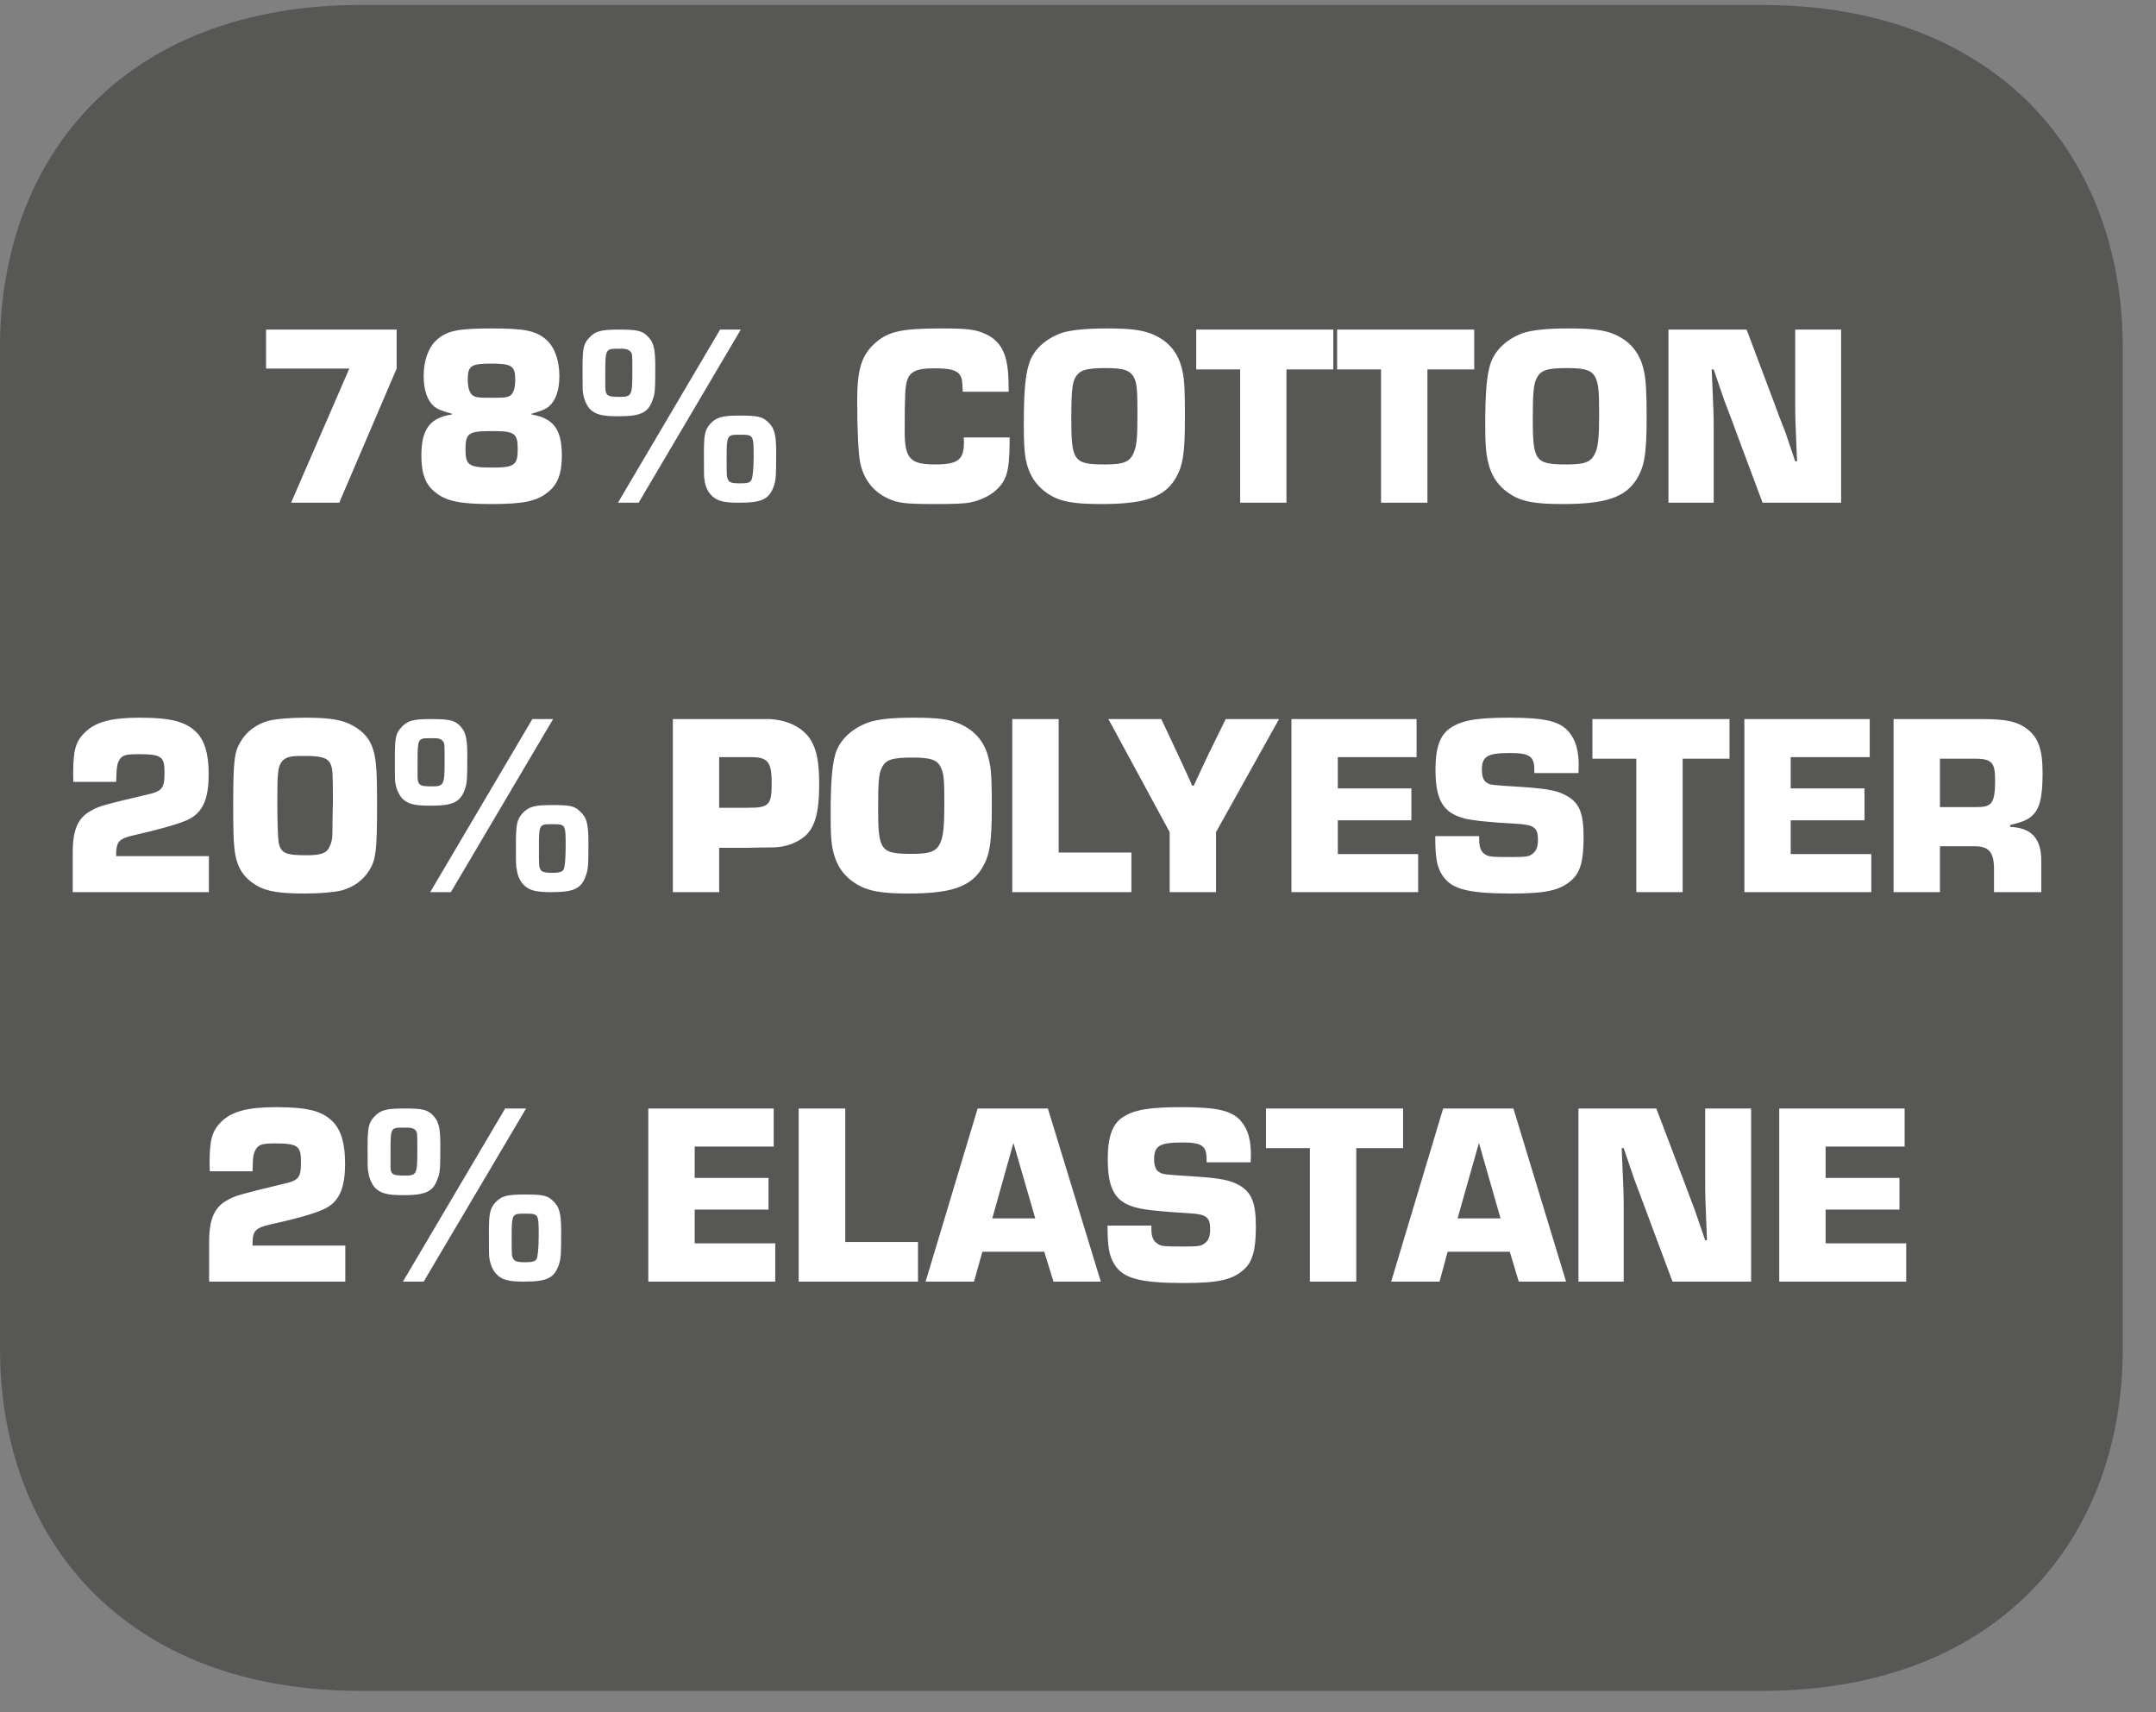 <?xml version="1.0" encoding="UTF-8"?>
<svg xmlns="http://www.w3.org/2000/svg" xmlns:xlink="http://www.w3.org/1999/xlink" width="37.413pt" height="29.712pt" viewBox="0 0 37.413 29.712" version="1.2">
<rect x="0" y="0" width="37.413" height="29.712" fill="#808080" stroke="none"/>
<defs>
<clipPath id="clip1">
  <path d="M 0 0.086 L 36.836 0.086 L 36.836 29.34 L 0 29.34 Z M 0 0.086 "/>
</clipPath>
</defs>
<g id="surface1">
<g clip-path="url(#clip1)" clip-rule="nonzero">
<path style=" stroke:none;fill-rule:nonzero;fill:rgb(34.117%,34.117%,33.725%);fill-opacity:1;" d="M 36.836 23.402 C 36.836 26.68 34.699 29.34 30.566 29.34 L 6.266 29.34 C 2.133 29.34 0 26.68 0 23.402 L 0 6.027 C 0 2.746 2.133 0.086 6.266 0.086 L 30.566 0.086 C 34.699 0.086 36.836 2.746 36.836 6.027 Z M 36.836 23.402 "/>
</g>
<path style=" stroke:none;fill-rule:nonzero;fill:rgb(100%,100%,100%);fill-opacity:1;" d="M 5.992 21.613 L 4.383 21.613 L 4.383 21.551 C 4.387 21.359 4.441 21.305 4.676 21.25 C 5.125 21.152 5.449 21.059 5.605 20.988 C 5.879 20.867 5.988 20.637 5.988 20.188 C 5.988 19.836 5.918 19.613 5.781 19.469 C 5.598 19.277 5.336 19.211 4.793 19.211 C 4.297 19.211 4.027 19.285 3.848 19.457 C 3.68 19.617 3.637 19.777 3.637 20.176 C 3.637 20.18 3.637 20.266 3.641 20.324 L 4.383 20.324 C 4.387 20.047 4.398 20.004 4.453 19.922 C 4.5 19.859 4.57 19.84 4.766 19.84 C 5.168 19.84 5.223 19.883 5.223 20.16 C 5.223 20.438 5.188 20.484 4.898 20.547 C 4.203 20.715 4.082 20.746 3.961 20.816 C 3.719 20.941 3.629 21.148 3.629 21.559 L 3.629 22.238 L 5.992 22.238 Z M 7.012 19.234 C 6.695 19.234 6.602 19.262 6.492 19.379 C 6.398 19.48 6.379 19.566 6.379 19.895 C 6.379 20.289 6.379 20.289 6.395 20.355 C 6.406 20.449 6.453 20.543 6.5 20.602 C 6.602 20.707 6.715 20.738 6.992 20.738 C 7.387 20.738 7.516 20.68 7.594 20.453 C 7.637 20.344 7.641 20.277 7.641 19.867 C 7.641 19.543 7.609 19.438 7.484 19.324 C 7.391 19.25 7.309 19.234 7.012 19.234 M 7.016 19.566 C 7.121 19.562 7.176 19.574 7.207 19.609 C 7.242 19.645 7.242 19.652 7.242 19.949 C 7.242 20.379 7.234 20.398 7.02 20.398 C 6.797 20.398 6.77 20.379 6.777 20.184 L 6.777 19.957 C 6.777 19.582 6.785 19.566 6.973 19.566 Z M 9.129 19.234 L 8.766 19.234 L 6.992 22.238 L 7.352 22.238 Z M 9.113 20.727 C 8.797 20.727 8.703 20.75 8.594 20.867 C 8.5 20.977 8.484 21.059 8.484 21.387 C 8.484 21.785 8.484 21.785 8.496 21.852 C 8.512 21.949 8.555 22.043 8.605 22.098 C 8.703 22.207 8.816 22.238 9.09 22.238 C 9.488 22.238 9.613 22.18 9.695 21.953 C 9.734 21.84 9.738 21.777 9.738 21.363 C 9.738 21.047 9.707 20.934 9.582 20.824 C 9.492 20.742 9.406 20.727 9.113 20.727 M 9.117 21.059 C 9.348 21.059 9.348 21.062 9.348 21.449 C 9.348 21.648 9.332 21.82 9.309 21.852 C 9.281 21.887 9.234 21.902 9.117 21.902 C 8.98 21.902 8.93 21.887 8.906 21.84 C 8.879 21.789 8.879 21.789 8.879 21.449 C 8.879 21.082 8.887 21.059 9.078 21.059 Z M 12.055 19.895 L 13.426 19.895 L 13.426 19.234 L 11.25 19.234 L 11.25 22.238 L 13.453 22.238 L 13.453 21.574 L 12.055 21.574 L 12.055 20.988 L 13.336 20.988 L 13.336 20.438 L 12.055 20.438 Z M 14.668 19.234 L 13.859 19.234 L 13.859 22.238 L 15.93 22.238 L 15.93 21.551 L 14.668 21.551 Z M 18.121 21.719 L 18.281 22.238 L 19.102 22.238 L 18.184 19.234 L 16.965 19.234 L 16.062 22.238 L 16.902 22.238 L 17.047 21.719 Z M 17.965 21.141 L 17.219 21.141 L 17.586 19.832 Z M 21.703 20.168 L 21.707 20.035 C 21.707 19.781 21.656 19.602 21.547 19.469 C 21.395 19.273 21.133 19.211 20.504 19.211 C 19.926 19.211 19.668 19.258 19.469 19.395 C 19.297 19.516 19.223 19.742 19.223 20.105 C 19.223 20.645 19.355 20.863 19.73 20.957 C 19.883 20.996 20.129 21.02 20.617 21.051 C 20.934 21.066 21 21.117 21 21.328 C 21 21.449 20.973 21.52 20.914 21.566 C 20.848 21.621 20.809 21.629 20.547 21.629 C 20.18 21.629 20.141 21.625 20.074 21.57 C 20.008 21.527 19.98 21.449 19.98 21.324 L 19.98 21.266 L 19.219 21.266 C 19.219 21.629 19.246 21.793 19.34 21.941 C 19.492 22.184 19.781 22.262 20.547 22.262 C 21.141 22.262 21.383 22.207 21.578 22.035 C 21.734 21.902 21.793 21.691 21.793 21.289 C 21.793 20.883 21.727 20.703 21.52 20.574 C 21.355 20.48 21.199 20.445 20.734 20.414 C 20.18 20.379 20.18 20.379 20.113 20.336 C 20.059 20.309 20.027 20.23 20.027 20.117 C 20.027 19.883 20.121 19.824 20.516 19.824 C 20.855 19.824 20.938 19.879 20.938 20.117 L 20.938 20.168 Z M 23.535 19.922 L 24.348 19.922 L 24.348 19.234 L 21.969 19.234 L 21.969 19.922 L 22.73 19.922 L 22.73 22.238 L 23.535 22.238 Z M 26.199 21.719 L 26.355 22.238 L 27.176 22.238 L 26.262 19.234 L 25.043 19.234 L 24.141 22.238 L 24.98 22.238 L 25.121 21.719 Z M 26.039 21.141 L 25.293 21.141 L 25.664 19.832 Z M 30.387 19.234 L 29.59 19.234 L 29.59 20.438 C 29.59 20.773 29.59 20.773 29.621 21.52 L 29.59 21.52 C 29.531 21.352 29.473 21.18 29.414 21.008 C 29.348 20.836 29.285 20.668 29.223 20.5 L 28.742 19.234 L 27.391 19.234 L 27.391 22.238 L 28.176 22.238 L 28.176 21.035 C 28.176 20.707 28.176 20.707 28.141 19.922 L 28.176 19.922 L 28.355 20.449 C 28.418 20.621 28.488 20.797 28.551 20.973 L 29.023 22.238 L 30.387 22.238 Z M 31.68 19.895 L 33.051 19.895 L 33.051 19.234 L 30.875 19.234 L 30.875 22.238 L 33.078 22.238 L 33.078 21.574 L 31.68 21.574 L 31.68 20.988 L 32.961 20.988 L 32.961 20.438 L 31.68 20.438 Z M 31.68 19.895 "/>
<path style=" stroke:none;fill-rule:nonzero;fill:rgb(100%,100%,100%);fill-opacity:1;" d="M 3.625 14.855 L 2.016 14.855 L 2.016 14.793 C 2.023 14.602 2.074 14.551 2.309 14.496 C 2.758 14.395 3.082 14.301 3.238 14.234 C 3.512 14.113 3.621 13.883 3.621 13.43 C 3.621 13.078 3.551 12.855 3.414 12.711 C 3.23 12.523 2.969 12.453 2.426 12.453 C 1.93 12.453 1.66 12.527 1.48 12.703 C 1.312 12.859 1.27 13.02 1.27 13.418 C 1.27 13.422 1.27 13.508 1.273 13.566 L 2.016 13.566 C 2.023 13.293 2.031 13.246 2.086 13.164 C 2.133 13.102 2.203 13.086 2.398 13.086 C 2.801 13.086 2.855 13.125 2.855 13.402 C 2.855 13.68 2.82 13.73 2.531 13.793 C 1.836 13.957 1.715 13.988 1.594 14.059 C 1.352 14.184 1.262 14.391 1.262 14.801 L 1.262 15.48 L 3.625 15.48 Z M 5.297 12.453 C 5.027 12.453 4.773 12.477 4.656 12.508 C 4.457 12.562 4.281 12.691 4.184 12.855 C 4.066 13.039 4.047 13.195 4.047 13.973 C 4.047 14.355 4.051 14.57 4.066 14.699 C 4.094 15.027 4.211 15.223 4.457 15.367 C 4.629 15.469 4.859 15.504 5.293 15.504 C 5.57 15.504 5.812 15.48 5.934 15.449 C 6.133 15.395 6.305 15.27 6.406 15.105 C 6.523 14.918 6.543 14.762 6.543 13.98 C 6.543 13.605 6.539 13.387 6.523 13.262 C 6.492 12.926 6.383 12.738 6.129 12.594 C 5.949 12.492 5.742 12.453 5.297 12.453 M 5.77 14.273 C 5.77 14.555 5.766 14.594 5.715 14.699 C 5.668 14.805 5.566 14.84 5.316 14.84 C 4.957 14.84 4.875 14.805 4.836 14.621 C 4.824 14.562 4.812 14.273 4.812 13.895 C 4.812 13.402 4.824 13.309 4.887 13.219 C 4.945 13.145 5.023 13.117 5.219 13.117 L 5.305 13.117 C 5.582 13.117 5.691 13.152 5.738 13.262 C 5.773 13.34 5.777 13.426 5.777 13.934 L 5.773 14.082 Z M 7.48 12.477 C 7.164 12.477 7.07 12.504 6.965 12.621 C 6.867 12.723 6.852 12.809 6.852 13.137 C 6.852 13.531 6.852 13.531 6.863 13.598 C 6.879 13.695 6.922 13.785 6.973 13.848 C 7.07 13.949 7.184 13.98 7.465 13.98 C 7.859 13.98 7.984 13.922 8.066 13.699 C 8.105 13.586 8.109 13.523 8.109 13.109 C 8.109 12.785 8.078 12.68 7.953 12.566 C 7.863 12.496 7.777 12.477 7.48 12.477 M 7.484 12.809 C 7.594 12.805 7.648 12.816 7.68 12.855 C 7.715 12.891 7.715 12.895 7.715 13.195 C 7.715 13.621 7.707 13.645 7.488 13.645 C 7.27 13.645 7.242 13.621 7.246 13.426 L 7.246 13.199 C 7.246 12.828 7.254 12.809 7.445 12.809 Z M 9.598 12.477 L 9.238 12.477 L 7.465 15.48 L 7.824 15.48 Z M 9.586 13.969 C 9.27 13.969 9.176 13.996 9.066 14.113 C 8.973 14.219 8.953 14.301 8.953 14.629 C 8.953 15.027 8.953 15.027 8.969 15.094 C 8.98 15.191 9.027 15.289 9.074 15.34 C 9.176 15.449 9.289 15.48 9.562 15.48 C 9.957 15.48 10.086 15.422 10.164 15.199 C 10.207 15.086 10.211 15.023 10.211 14.605 C 10.211 14.289 10.18 14.176 10.051 14.066 C 9.961 13.984 9.879 13.969 9.586 13.969 M 9.59 14.301 C 9.816 14.301 9.816 14.305 9.816 14.691 C 9.816 14.891 9.801 15.062 9.777 15.094 C 9.75 15.129 9.707 15.145 9.59 15.145 C 9.449 15.145 9.398 15.129 9.379 15.086 C 9.352 15.031 9.352 15.031 9.352 14.691 C 9.352 14.324 9.359 14.301 9.547 14.301 Z M 11.676 15.48 L 12.48 15.48 L 12.48 14.711 L 12.961 14.711 C 13.094 14.707 13.094 14.707 13.441 14.703 C 13.625 14.695 13.801 14.637 13.941 14.531 C 14.133 14.387 14.215 14.117 14.215 13.621 C 14.215 13.207 14.172 13.008 14.062 12.828 C 13.922 12.617 13.664 12.492 13.352 12.477 L 11.676 12.477 Z M 12.48 14.016 L 12.48 13.137 L 12.988 13.137 C 13.156 13.137 13.18 13.145 13.246 13.168 C 13.355 13.219 13.391 13.324 13.391 13.582 C 13.391 13.969 13.348 14.016 12.984 14.016 Z M 15.859 12.453 C 15.477 12.453 15.23 12.48 15.07 12.535 C 14.77 12.645 14.562 12.848 14.492 13.098 C 14.438 13.301 14.414 13.594 14.414 14.137 C 14.414 14.438 14.422 14.59 14.445 14.715 C 14.504 15.008 14.629 15.195 14.863 15.34 C 15.059 15.461 15.293 15.504 15.762 15.504 C 16.496 15.504 16.836 15.391 17.035 15.074 C 17.172 14.852 17.211 14.645 17.211 13.996 C 17.211 13.574 17.203 13.355 17.168 13.215 C 17.105 12.895 16.938 12.684 16.652 12.559 C 16.477 12.48 16.27 12.453 15.859 12.453 M 15.836 13.145 C 16.156 13.145 16.27 13.184 16.332 13.328 C 16.379 13.43 16.387 13.543 16.387 13.949 C 16.387 14.328 16.371 14.48 16.328 14.598 C 16.262 14.77 16.156 14.816 15.828 14.816 C 15.277 14.816 15.238 14.762 15.238 14.016 C 15.238 13.582 15.25 13.422 15.301 13.324 C 15.371 13.18 15.48 13.145 15.836 13.145 M 18.371 12.477 L 17.566 12.477 L 17.566 15.48 L 19.633 15.48 L 19.633 14.793 L 18.371 14.793 Z M 22.195 12.477 L 21.27 12.477 L 20.988 13.051 C 20.902 13.234 20.809 13.426 20.715 13.633 L 20.688 13.633 C 20.648 13.535 20.602 13.441 20.559 13.348 L 20.422 13.051 L 20.152 12.477 L 19.234 12.477 L 20.297 14.438 L 20.297 15.48 L 21.102 15.48 L 21.102 14.438 Z M 23.215 13.137 L 24.582 13.137 L 24.582 12.477 L 22.41 12.477 L 22.41 15.48 L 24.609 15.48 L 24.609 14.82 L 23.215 14.82 L 23.215 14.234 L 24.492 14.234 L 24.492 13.68 L 23.215 13.68 Z M 27.391 13.414 L 27.395 13.277 C 27.395 13.027 27.344 12.848 27.234 12.711 C 27.078 12.516 26.82 12.453 26.191 12.453 C 25.613 12.453 25.355 12.5 25.156 12.641 C 24.984 12.762 24.91 12.984 24.91 13.352 C 24.91 13.887 25.043 14.105 25.418 14.203 C 25.57 14.238 25.816 14.266 26.305 14.293 C 26.621 14.309 26.688 14.359 26.688 14.57 C 26.688 14.691 26.66 14.762 26.602 14.809 C 26.535 14.863 26.496 14.871 26.234 14.871 C 25.867 14.871 25.828 14.867 25.758 14.816 C 25.695 14.77 25.668 14.691 25.668 14.566 L 25.668 14.508 L 24.906 14.508 C 24.906 14.871 24.93 15.035 25.027 15.184 C 25.18 15.426 25.465 15.504 26.234 15.504 C 26.828 15.504 27.07 15.449 27.266 15.277 C 27.422 15.145 27.48 14.938 27.48 14.531 C 27.48 14.125 27.414 13.945 27.207 13.82 C 27.043 13.723 26.887 13.688 26.422 13.656 C 25.867 13.621 25.867 13.621 25.801 13.582 C 25.746 13.551 25.715 13.473 25.715 13.359 C 25.715 13.125 25.809 13.066 26.199 13.066 C 26.543 13.066 26.625 13.121 26.625 13.359 L 26.625 13.414 Z M 29.199 13.164 L 30.012 13.164 L 30.012 12.477 L 27.633 12.477 L 27.633 13.164 L 28.395 13.164 L 28.395 15.48 L 29.199 15.48 Z M 31.074 13.137 L 32.445 13.137 L 32.445 12.477 L 30.27 12.477 L 30.27 15.48 L 32.473 15.48 L 32.473 14.82 L 31.074 14.82 L 31.074 14.234 L 32.355 14.234 L 32.355 13.68 L 31.074 13.68 Z M 32.859 15.48 L 33.664 15.48 L 33.664 14.684 L 34.266 14.684 C 34.516 14.684 34.602 14.789 34.602 15.082 L 34.602 15.48 L 35.422 15.48 L 35.422 14.93 C 35.422 14.547 35.25 14.363 34.883 14.348 L 34.883 14.316 C 35.094 14.262 35.164 14.234 35.242 14.172 C 35.391 14.055 35.445 13.852 35.445 13.414 C 35.445 13.008 35.371 12.797 35.18 12.652 C 35.004 12.516 34.809 12.477 34.375 12.477 L 32.859 12.477 Z M 33.664 14.004 L 33.664 13.164 L 34.266 13.164 C 34.562 13.164 34.621 13.23 34.621 13.527 C 34.621 13.934 34.57 14.004 34.305 14.004 Z M 33.664 14.004 "/>
<path style=" stroke:none;fill-rule:nonzero;fill:rgb(100%,100%,100%);fill-opacity:1;" d="M 6.883 5.719 L 4.617 5.719 L 4.617 6.395 L 6.062 6.395 L 5.051 8.723 L 5.887 8.723 L 6.883 6.395 Z M 9.223 7.18 C 9.398 7.129 9.465 7.102 9.527 7.051 C 9.645 6.949 9.707 6.766 9.707 6.527 C 9.707 6.254 9.625 6.027 9.484 5.898 C 9.301 5.738 9.109 5.699 8.531 5.699 C 7.949 5.699 7.758 5.738 7.578 5.898 C 7.434 6.027 7.352 6.254 7.352 6.527 C 7.352 6.766 7.414 6.949 7.531 7.051 C 7.594 7.102 7.664 7.129 7.844 7.18 L 7.844 7.191 C 7.457 7.25 7.312 7.449 7.312 7.906 C 7.312 8.219 7.383 8.41 7.555 8.543 C 7.746 8.699 7.988 8.746 8.531 8.746 C 9.074 8.746 9.312 8.699 9.504 8.543 C 9.676 8.41 9.75 8.219 9.75 7.906 C 9.75 7.449 9.605 7.258 9.223 7.191 Z M 8.531 6.309 C 8.883 6.309 8.941 6.352 8.941 6.59 C 8.941 6.719 8.914 6.809 8.867 6.855 C 8.812 6.895 8.777 6.902 8.555 6.902 C 8.277 6.902 8.25 6.895 8.195 6.855 C 8.145 6.809 8.117 6.719 8.117 6.586 C 8.117 6.344 8.176 6.309 8.531 6.309 M 8.531 7.48 C 8.93 7.48 8.984 7.516 8.984 7.793 C 8.984 8.07 8.926 8.113 8.547 8.113 C 8.133 8.113 8.078 8.074 8.078 7.797 C 8.078 7.516 8.129 7.48 8.531 7.48 M 10.738 5.719 C 10.426 5.719 10.328 5.746 10.223 5.863 C 10.125 5.965 10.109 6.051 10.109 6.379 C 10.109 6.773 10.109 6.773 10.121 6.84 C 10.137 6.938 10.18 7.031 10.23 7.09 C 10.328 7.191 10.441 7.223 10.723 7.223 C 11.117 7.223 11.246 7.164 11.324 6.941 C 11.367 6.828 11.371 6.766 11.371 6.352 C 11.371 6.031 11.34 5.922 11.211 5.809 C 11.125 5.738 11.039 5.719 10.738 5.719 M 10.742 6.051 C 10.852 6.047 10.906 6.062 10.938 6.098 C 10.973 6.133 10.973 6.137 10.973 6.438 C 10.973 6.863 10.965 6.887 10.75 6.887 C 10.527 6.887 10.5 6.863 10.504 6.672 L 10.504 6.441 C 10.504 6.07 10.516 6.051 10.703 6.051 Z M 12.855 5.719 L 12.496 5.719 L 10.723 8.723 L 11.082 8.723 Z M 12.844 7.211 C 12.527 7.211 12.434 7.238 12.324 7.355 C 12.23 7.465 12.215 7.543 12.215 7.875 C 12.215 8.27 12.215 8.27 12.227 8.336 C 12.238 8.438 12.285 8.531 12.336 8.586 C 12.434 8.691 12.547 8.723 12.82 8.723 C 13.219 8.723 13.344 8.664 13.426 8.441 C 13.465 8.328 13.469 8.266 13.469 7.852 C 13.469 7.531 13.438 7.418 13.312 7.309 C 13.223 7.23 13.137 7.211 12.844 7.211 M 12.848 7.543 C 13.078 7.543 13.078 7.551 13.078 7.938 C 13.078 8.133 13.059 8.305 13.035 8.336 C 13.012 8.375 12.965 8.387 12.848 8.387 C 12.707 8.387 12.66 8.375 12.637 8.328 C 12.609 8.273 12.609 8.273 12.609 7.938 C 12.609 7.566 12.617 7.543 12.809 7.543 Z M 16.723 7.59 C 16.727 7.625 16.727 7.664 16.727 7.676 C 16.727 7.98 16.621 8.059 16.227 8.059 C 15.793 8.059 15.699 7.957 15.699 7.484 C 15.699 6.867 15.707 6.703 15.742 6.598 C 15.793 6.445 15.914 6.391 16.199 6.391 C 16.492 6.391 16.609 6.422 16.664 6.516 C 16.695 6.574 16.699 6.605 16.707 6.797 L 17.504 6.797 C 17.5 6.539 17.496 6.457 17.48 6.355 C 17.441 6.074 17.324 5.898 17.105 5.797 C 16.93 5.715 16.785 5.699 16.34 5.699 C 15.625 5.699 15.398 5.75 15.152 5.984 C 14.945 6.188 14.875 6.43 14.875 6.953 C 14.875 7.453 14.895 7.875 14.926 8.023 C 14.984 8.312 15.148 8.527 15.406 8.648 C 15.59 8.734 15.723 8.746 16.27 8.746 C 16.547 8.746 16.742 8.738 16.832 8.719 C 16.98 8.691 17.145 8.621 17.254 8.531 C 17.465 8.355 17.516 8.195 17.52 7.68 L 17.52 7.59 Z M 19.211 5.699 C 18.828 5.699 18.586 5.727 18.422 5.777 C 18.121 5.887 17.914 6.09 17.848 6.34 C 17.789 6.543 17.766 6.836 17.766 7.383 C 17.766 7.68 17.777 7.832 17.797 7.957 C 17.855 8.25 17.984 8.441 18.215 8.586 C 18.41 8.707 18.645 8.746 19.113 8.746 C 19.848 8.746 20.191 8.633 20.387 8.32 C 20.527 8.094 20.562 7.887 20.562 7.238 C 20.562 6.82 20.555 6.598 20.523 6.457 C 20.461 6.137 20.293 5.926 20.004 5.801 C 19.828 5.727 19.621 5.699 19.211 5.699 M 19.191 6.387 C 19.508 6.387 19.621 6.426 19.688 6.57 C 19.73 6.676 19.738 6.789 19.738 7.191 C 19.738 7.57 19.727 7.723 19.68 7.84 C 19.613 8.012 19.508 8.059 19.18 8.059 C 18.633 8.059 18.59 8.004 18.59 7.262 C 18.59 6.824 18.605 6.664 18.652 6.566 C 18.727 6.422 18.836 6.387 19.191 6.387 M 22.324 6.41 L 23.137 6.41 L 23.137 5.719 L 20.758 5.719 L 20.758 6.41 L 21.52 6.41 L 21.52 8.723 L 22.324 8.723 Z M 24.77 6.41 L 25.582 6.41 L 25.582 5.719 L 23.203 5.719 L 23.203 6.41 L 23.965 6.41 L 23.965 8.723 L 24.77 8.723 Z M 27.223 5.699 C 26.84 5.699 26.594 5.727 26.434 5.777 C 26.133 5.887 25.926 6.09 25.855 6.34 C 25.797 6.543 25.773 6.836 25.773 7.383 C 25.773 7.68 25.785 7.832 25.809 7.957 C 25.867 8.25 25.992 8.441 26.227 8.586 C 26.418 8.707 26.652 8.746 27.121 8.746 C 27.855 8.746 28.199 8.633 28.398 8.32 C 28.535 8.094 28.574 7.887 28.574 7.238 C 28.574 6.82 28.562 6.598 28.531 6.457 C 28.469 6.137 28.301 5.926 28.016 5.801 C 27.84 5.727 27.633 5.699 27.223 5.699 M 27.199 6.387 C 27.52 6.387 27.633 6.426 27.695 6.57 C 27.738 6.676 27.75 6.789 27.75 7.191 C 27.75 7.57 27.734 7.723 27.691 7.84 C 27.621 8.012 27.52 8.059 27.191 8.059 C 26.641 8.059 26.598 8.004 26.598 7.262 C 26.598 6.824 26.613 6.664 26.664 6.566 C 26.734 6.422 26.844 6.387 27.199 6.387 M 31.949 5.719 L 31.152 5.719 L 31.152 6.922 C 31.152 7.262 31.152 7.262 31.184 8.004 L 31.152 8.004 C 31.098 7.836 31.035 7.664 30.98 7.496 C 30.91 7.324 30.848 7.156 30.785 6.984 L 30.309 5.719 L 28.953 5.719 L 28.953 8.723 L 29.738 8.723 L 29.738 7.523 C 29.738 7.191 29.738 7.191 29.703 6.41 L 29.738 6.41 L 29.918 6.938 C 29.98 7.105 30.051 7.281 30.113 7.457 L 30.586 8.723 L 31.949 8.723 Z M 31.949 5.719 "/>
</g>
</svg>
